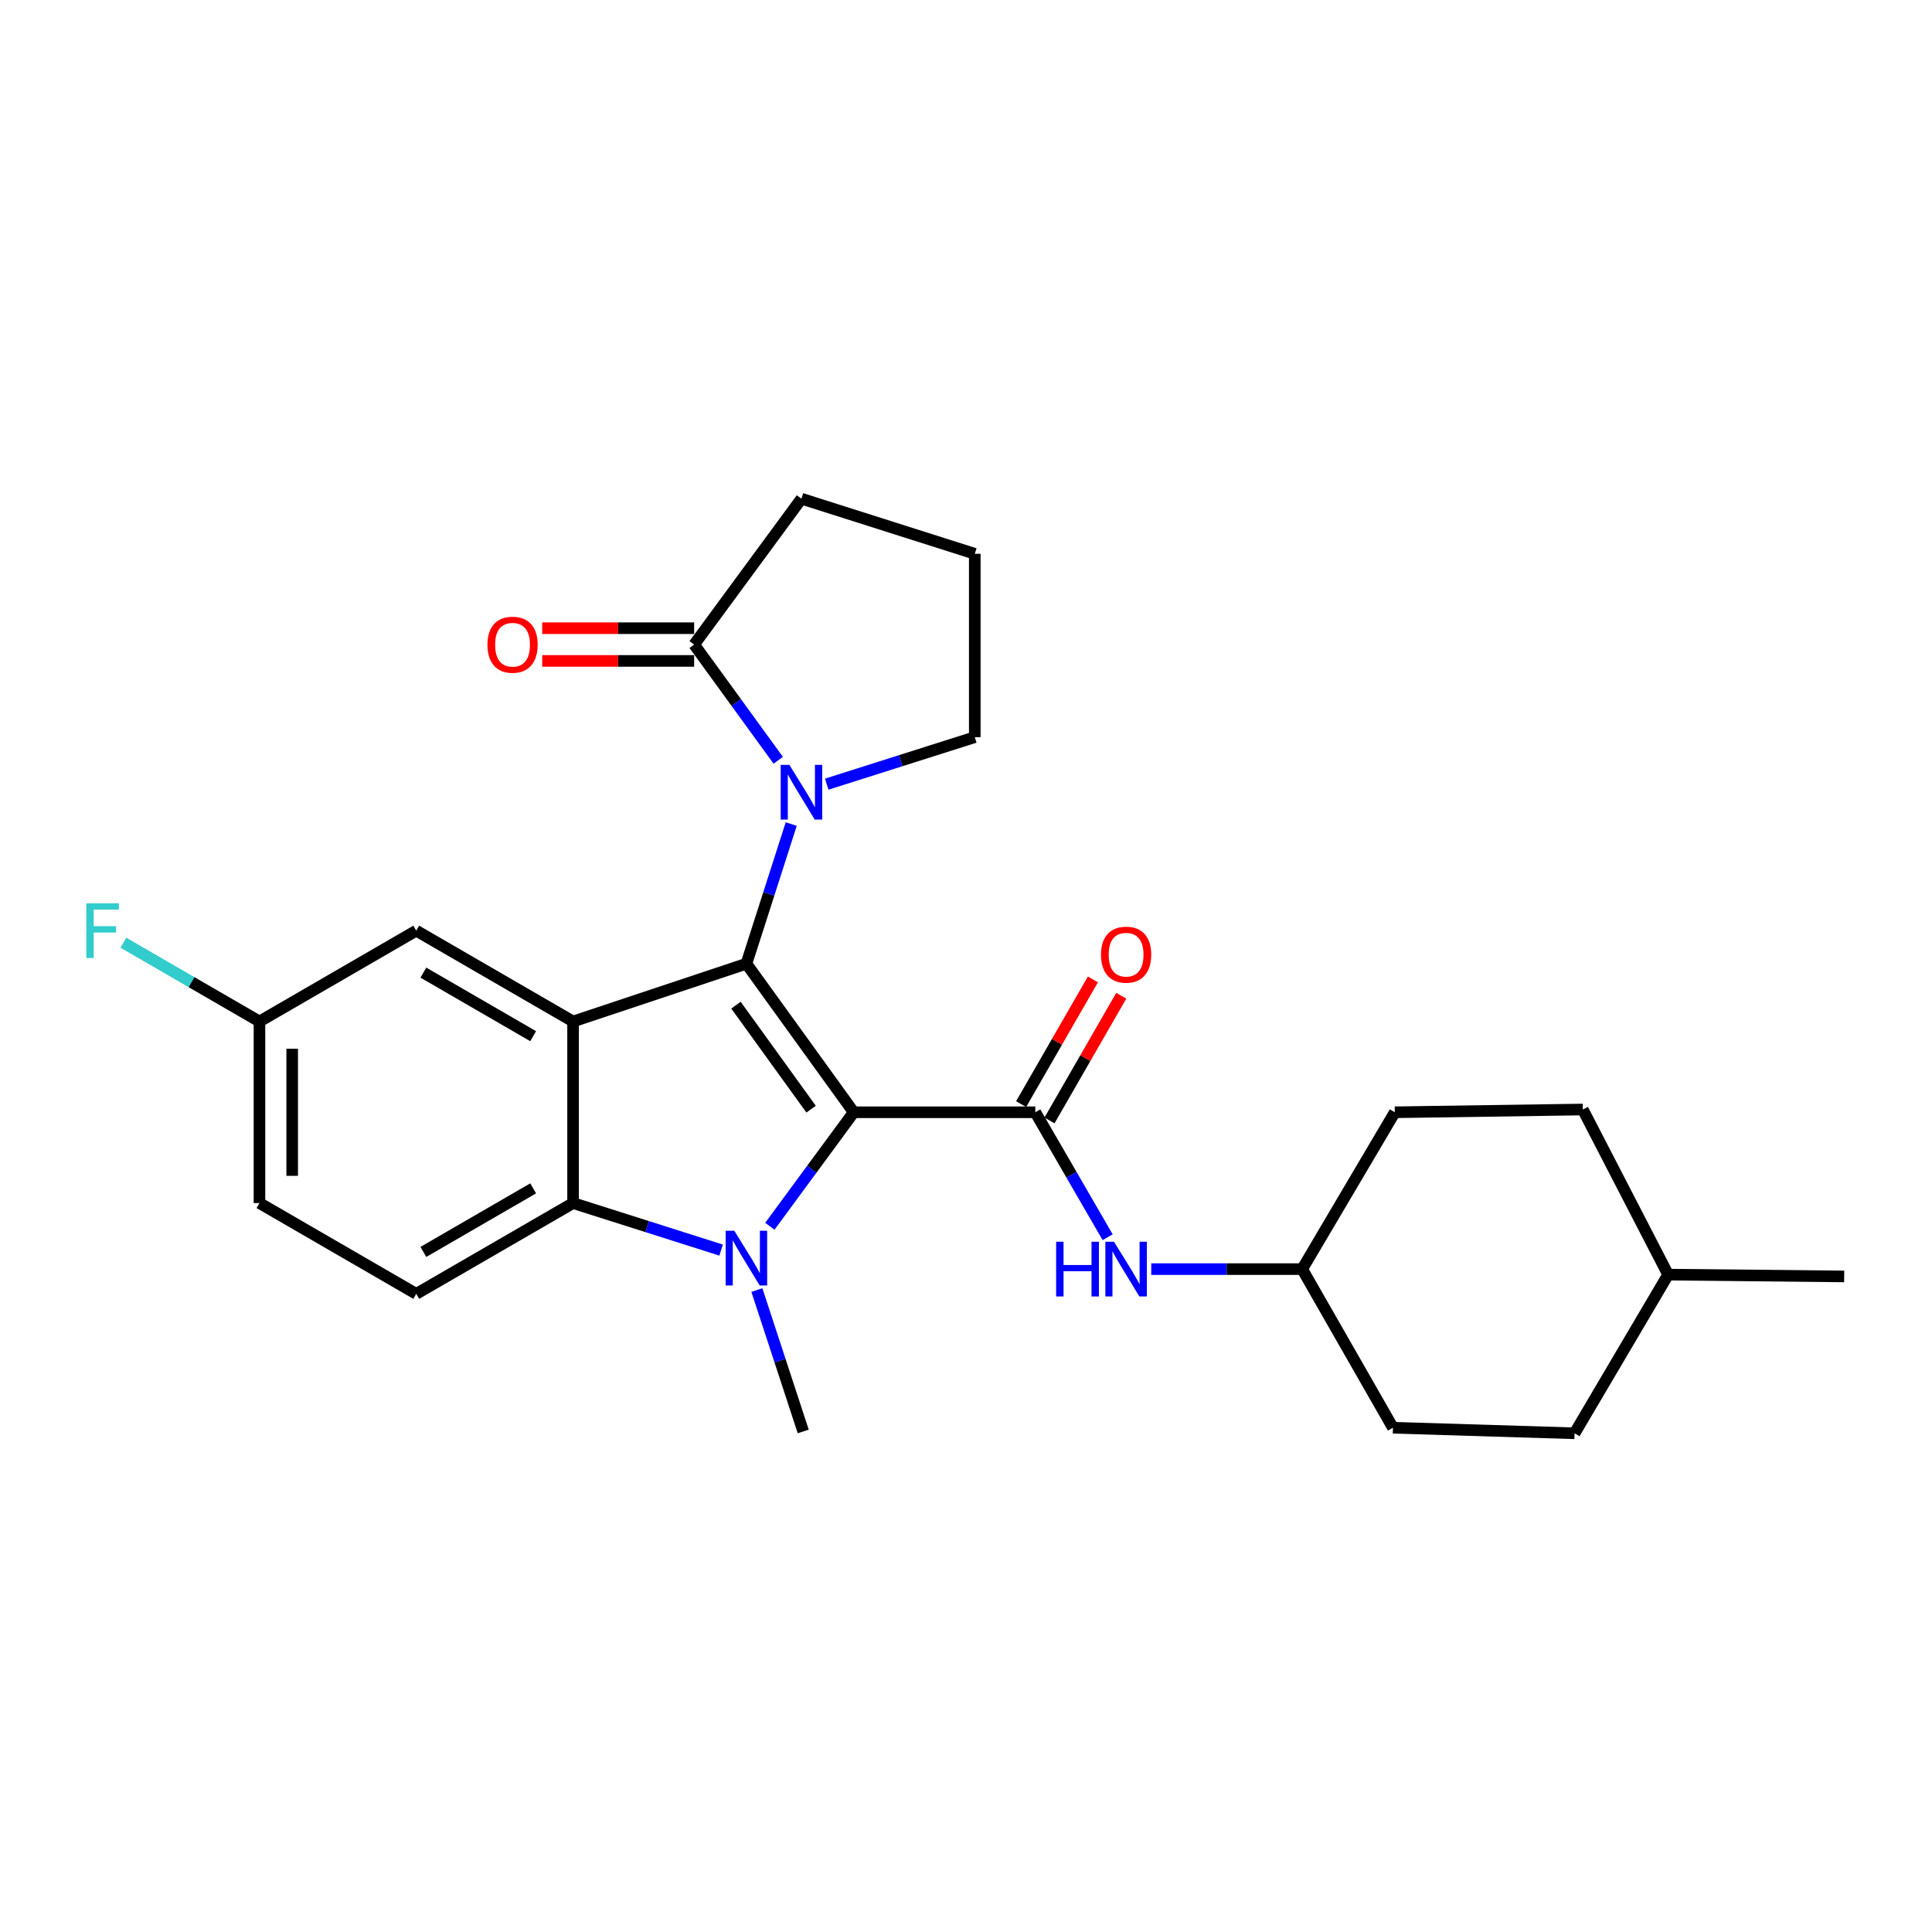 <?xml version='1.0' encoding='iso-8859-1'?>
<svg version='1.1' baseProfile='full'
              xmlns='http://www.w3.org/2000/svg'
                      xmlns:rdkit='http://www.rdkit.org/xml'
                      xmlns:xlink='http://www.w3.org/1999/xlink'
                  xml:space='preserve'
width='1000px' height='1000px' viewBox='0 0 1000 1000'>
<!-- END OF HEADER -->
<rect style='opacity:1.0;fill:#FFFFFF;stroke:none' width='1000' height='1000' x='0' y='0'> </rect>
<path class='bond-0' d='M 441.884,575.711 L 386.341,498.814' style='fill:none;fill-rule:evenodd;stroke:#000000;stroke-width:6px;stroke-linecap:butt;stroke-linejoin:miter;stroke-opacity:1' />
<path class='bond-0' d='M 419.821,574.095 L 380.94,520.268' style='fill:none;fill-rule:evenodd;stroke:#000000;stroke-width:6px;stroke-linecap:butt;stroke-linejoin:miter;stroke-opacity:1' />
<path class='bond-1' d='M 441.884,575.711 L 420.183,605.207' style='fill:none;fill-rule:evenodd;stroke:#000000;stroke-width:6px;stroke-linecap:butt;stroke-linejoin:miter;stroke-opacity:1' />
<path class='bond-1' d='M 420.183,605.207 L 398.483,634.703' style='fill:none;fill-rule:evenodd;stroke:#0000FF;stroke-width:6px;stroke-linecap:butt;stroke-linejoin:miter;stroke-opacity:1' />
<path class='bond-3' d='M 441.884,575.711 L 535.871,575.711' style='fill:none;fill-rule:evenodd;stroke:#000000;stroke-width:6px;stroke-linecap:butt;stroke-linejoin:miter;stroke-opacity:1' />
<path class='bond-2' d='M 386.341,498.814 L 296.626,528.722' style='fill:none;fill-rule:evenodd;stroke:#000000;stroke-width:6px;stroke-linecap:butt;stroke-linejoin:miter;stroke-opacity:1' />
<path class='bond-4' d='M 386.341,498.814 L 397.938,462.673' style='fill:none;fill-rule:evenodd;stroke:#000000;stroke-width:6px;stroke-linecap:butt;stroke-linejoin:miter;stroke-opacity:1' />
<path class='bond-4' d='M 397.938,462.673 L 409.536,426.532' style='fill:none;fill-rule:evenodd;stroke:#0000FF;stroke-width:6px;stroke-linecap:butt;stroke-linejoin:miter;stroke-opacity:1' />
<path class='bond-5' d='M 373.247,647.047 L 334.937,634.878' style='fill:none;fill-rule:evenodd;stroke:#0000FF;stroke-width:6px;stroke-linecap:butt;stroke-linejoin:miter;stroke-opacity:1' />
<path class='bond-5' d='M 334.937,634.878 L 296.626,622.709' style='fill:none;fill-rule:evenodd;stroke:#000000;stroke-width:6px;stroke-linecap:butt;stroke-linejoin:miter;stroke-opacity:1' />
<path class='bond-12' d='M 391.757,667.726 L 403.753,704.318' style='fill:none;fill-rule:evenodd;stroke:#0000FF;stroke-width:6px;stroke-linecap:butt;stroke-linejoin:miter;stroke-opacity:1' />
<path class='bond-12' d='M 403.753,704.318 L 415.75,740.911' style='fill:none;fill-rule:evenodd;stroke:#000000;stroke-width:6px;stroke-linecap:butt;stroke-linejoin:miter;stroke-opacity:1' />
<path class='bond-9' d='M 296.626,528.722 L 215.447,481.715' style='fill:none;fill-rule:evenodd;stroke:#000000;stroke-width:6px;stroke-linecap:butt;stroke-linejoin:miter;stroke-opacity:1' />
<path class='bond-9' d='M 275.961,536.33 L 219.136,503.425' style='fill:none;fill-rule:evenodd;stroke:#000000;stroke-width:6px;stroke-linecap:butt;stroke-linejoin:miter;stroke-opacity:1' />
<path class='bond-26' d='M 296.626,528.722 L 296.626,622.709' style='fill:none;fill-rule:evenodd;stroke:#000000;stroke-width:6px;stroke-linecap:butt;stroke-linejoin:miter;stroke-opacity:1' />
<path class='bond-7' d='M 535.871,575.711 L 554.593,608.048' style='fill:none;fill-rule:evenodd;stroke:#000000;stroke-width:6px;stroke-linecap:butt;stroke-linejoin:miter;stroke-opacity:1' />
<path class='bond-7' d='M 554.593,608.048 L 573.314,640.385' style='fill:none;fill-rule:evenodd;stroke:#0000FF;stroke-width:6px;stroke-linecap:butt;stroke-linejoin:miter;stroke-opacity:1' />
<path class='bond-10' d='M 543.212,579.936 L 561.786,547.664' style='fill:none;fill-rule:evenodd;stroke:#000000;stroke-width:6px;stroke-linecap:butt;stroke-linejoin:miter;stroke-opacity:1' />
<path class='bond-10' d='M 561.786,547.664 L 580.36,515.393' style='fill:none;fill-rule:evenodd;stroke:#FF0000;stroke-width:6px;stroke-linecap:butt;stroke-linejoin:miter;stroke-opacity:1' />
<path class='bond-10' d='M 528.53,571.486 L 547.104,539.214' style='fill:none;fill-rule:evenodd;stroke:#000000;stroke-width:6px;stroke-linecap:butt;stroke-linejoin:miter;stroke-opacity:1' />
<path class='bond-10' d='M 547.104,539.214 L 565.678,506.943' style='fill:none;fill-rule:evenodd;stroke:#FF0000;stroke-width:6px;stroke-linecap:butt;stroke-linejoin:miter;stroke-opacity:1' />
<path class='bond-6' d='M 402.819,393.519 L 381.052,363.571' style='fill:none;fill-rule:evenodd;stroke:#0000FF;stroke-width:6px;stroke-linecap:butt;stroke-linejoin:miter;stroke-opacity:1' />
<path class='bond-6' d='M 381.052,363.571 L 359.284,333.624' style='fill:none;fill-rule:evenodd;stroke:#000000;stroke-width:6px;stroke-linecap:butt;stroke-linejoin:miter;stroke-opacity:1' />
<path class='bond-15' d='M 427.921,405.885 L 466.232,393.724' style='fill:none;fill-rule:evenodd;stroke:#0000FF;stroke-width:6px;stroke-linecap:butt;stroke-linejoin:miter;stroke-opacity:1' />
<path class='bond-15' d='M 466.232,393.724 L 504.542,381.563' style='fill:none;fill-rule:evenodd;stroke:#000000;stroke-width:6px;stroke-linecap:butt;stroke-linejoin:miter;stroke-opacity:1' />
<path class='bond-8' d='M 296.626,622.709 L 215.447,669.698' style='fill:none;fill-rule:evenodd;stroke:#000000;stroke-width:6px;stroke-linecap:butt;stroke-linejoin:miter;stroke-opacity:1' />
<path class='bond-8' d='M 275.963,615.097 L 219.138,647.989' style='fill:none;fill-rule:evenodd;stroke:#000000;stroke-width:6px;stroke-linecap:butt;stroke-linejoin:miter;stroke-opacity:1' />
<path class='bond-11' d='M 359.284,325.154 L 319.966,325.154' style='fill:none;fill-rule:evenodd;stroke:#000000;stroke-width:6px;stroke-linecap:butt;stroke-linejoin:miter;stroke-opacity:1' />
<path class='bond-11' d='M 319.966,325.154 L 280.647,325.154' style='fill:none;fill-rule:evenodd;stroke:#FF0000;stroke-width:6px;stroke-linecap:butt;stroke-linejoin:miter;stroke-opacity:1' />
<path class='bond-11' d='M 359.284,342.094 L 319.966,342.094' style='fill:none;fill-rule:evenodd;stroke:#000000;stroke-width:6px;stroke-linecap:butt;stroke-linejoin:miter;stroke-opacity:1' />
<path class='bond-11' d='M 319.966,342.094 L 280.647,342.094' style='fill:none;fill-rule:evenodd;stroke:#FF0000;stroke-width:6px;stroke-linecap:butt;stroke-linejoin:miter;stroke-opacity:1' />
<path class='bond-18' d='M 359.284,333.624 L 414.828,258.129' style='fill:none;fill-rule:evenodd;stroke:#000000;stroke-width:6px;stroke-linecap:butt;stroke-linejoin:miter;stroke-opacity:1' />
<path class='bond-14' d='M 595.888,656.89 L 634.947,656.89' style='fill:none;fill-rule:evenodd;stroke:#0000FF;stroke-width:6px;stroke-linecap:butt;stroke-linejoin:miter;stroke-opacity:1' />
<path class='bond-14' d='M 634.947,656.89 L 674.005,656.89' style='fill:none;fill-rule:evenodd;stroke:#000000;stroke-width:6px;stroke-linecap:butt;stroke-linejoin:miter;stroke-opacity:1' />
<path class='bond-16' d='M 215.447,669.698 L 134.297,622.709' style='fill:none;fill-rule:evenodd;stroke:#000000;stroke-width:6px;stroke-linecap:butt;stroke-linejoin:miter;stroke-opacity:1' />
<path class='bond-13' d='M 215.447,481.715 L 134.297,528.722' style='fill:none;fill-rule:evenodd;stroke:#000000;stroke-width:6px;stroke-linecap:butt;stroke-linejoin:miter;stroke-opacity:1' />
<path class='bond-17' d='M 134.297,528.722 L 99.085,508.335' style='fill:none;fill-rule:evenodd;stroke:#000000;stroke-width:6px;stroke-linecap:butt;stroke-linejoin:miter;stroke-opacity:1' />
<path class='bond-17' d='M 99.085,508.335 L 63.874,487.948' style='fill:none;fill-rule:evenodd;stroke:#33CCCC;stroke-width:6px;stroke-linecap:butt;stroke-linejoin:miter;stroke-opacity:1' />
<path class='bond-27' d='M 134.297,528.722 L 134.297,622.709' style='fill:none;fill-rule:evenodd;stroke:#000000;stroke-width:6px;stroke-linecap:butt;stroke-linejoin:miter;stroke-opacity:1' />
<path class='bond-27' d='M 151.236,542.82 L 151.236,608.611' style='fill:none;fill-rule:evenodd;stroke:#000000;stroke-width:6px;stroke-linecap:butt;stroke-linejoin:miter;stroke-opacity:1' />
<path class='bond-19' d='M 674.005,656.89 L 720.985,738.991' style='fill:none;fill-rule:evenodd;stroke:#000000;stroke-width:6px;stroke-linecap:butt;stroke-linejoin:miter;stroke-opacity:1' />
<path class='bond-20' d='M 674.005,656.89 L 721.945,575.711' style='fill:none;fill-rule:evenodd;stroke:#000000;stroke-width:6px;stroke-linecap:butt;stroke-linejoin:miter;stroke-opacity:1' />
<path class='bond-24' d='M 504.542,381.563 L 504.542,286.644' style='fill:none;fill-rule:evenodd;stroke:#000000;stroke-width:6px;stroke-linecap:butt;stroke-linejoin:miter;stroke-opacity:1' />
<path class='bond-28' d='M 414.828,258.129 L 504.542,286.644' style='fill:none;fill-rule:evenodd;stroke:#000000;stroke-width:6px;stroke-linecap:butt;stroke-linejoin:miter;stroke-opacity:1' />
<path class='bond-21' d='M 720.985,738.991 L 814.991,741.871' style='fill:none;fill-rule:evenodd;stroke:#000000;stroke-width:6px;stroke-linecap:butt;stroke-linejoin:miter;stroke-opacity:1' />
<path class='bond-22' d='M 721.945,575.711 L 819.263,574.281' style='fill:none;fill-rule:evenodd;stroke:#000000;stroke-width:6px;stroke-linecap:butt;stroke-linejoin:miter;stroke-opacity:1' />
<path class='bond-29' d='M 814.991,741.871 L 863.419,659.741' style='fill:none;fill-rule:evenodd;stroke:#000000;stroke-width:6px;stroke-linecap:butt;stroke-linejoin:miter;stroke-opacity:1' />
<path class='bond-23' d='M 819.263,574.281 L 863.419,659.741' style='fill:none;fill-rule:evenodd;stroke:#000000;stroke-width:6px;stroke-linecap:butt;stroke-linejoin:miter;stroke-opacity:1' />
<path class='bond-25' d='M 863.419,659.741 L 954.545,660.682' style='fill:none;fill-rule:evenodd;stroke:#000000;stroke-width:6px;stroke-linecap:butt;stroke-linejoin:miter;stroke-opacity:1' />
<path  class='atom-2' d='M 380.081 637.046
L 389.361 652.046
Q 390.281 653.526, 391.761 656.206
Q 393.241 658.886, 393.321 659.046
L 393.321 637.046
L 397.081 637.046
L 397.081 665.366
L 393.201 665.366
L 383.241 648.966
Q 382.081 647.046, 380.841 644.846
Q 379.641 642.646, 379.281 641.966
L 379.281 665.366
L 375.601 665.366
L 375.601 637.046
L 380.081 637.046
' fill='#0000FF'/>
<path  class='atom-5' d='M 408.568 395.881
L 417.848 410.881
Q 418.768 412.361, 420.248 415.041
Q 421.728 417.721, 421.808 417.881
L 421.808 395.881
L 425.568 395.881
L 425.568 424.201
L 421.688 424.201
L 411.728 407.801
Q 410.568 405.881, 409.328 403.681
Q 408.128 401.481, 407.768 400.801
L 407.768 424.201
L 404.088 424.201
L 404.088 395.881
L 408.568 395.881
' fill='#0000FF'/>
<path  class='atom-8' d='M 546.65 642.73
L 550.49 642.73
L 550.49 654.77
L 564.97 654.77
L 564.97 642.73
L 568.81 642.73
L 568.81 671.05
L 564.97 671.05
L 564.97 657.97
L 550.49 657.97
L 550.49 671.05
L 546.65 671.05
L 546.65 642.73
' fill='#0000FF'/>
<path  class='atom-8' d='M 576.61 642.73
L 585.89 657.73
Q 586.81 659.21, 588.29 661.89
Q 589.77 664.57, 589.85 664.73
L 589.85 642.73
L 593.61 642.73
L 593.61 671.05
L 589.73 671.05
L 579.77 654.65
Q 578.61 652.73, 577.37 650.53
Q 576.17 648.33, 575.81 647.65
L 575.81 671.05
L 572.13 671.05
L 572.13 642.73
L 576.61 642.73
' fill='#0000FF'/>
<path  class='atom-11' d='M 569.87 494.132
Q 569.87 487.332, 573.23 483.532
Q 576.59 479.732, 582.87 479.732
Q 589.15 479.732, 592.51 483.532
Q 595.87 487.332, 595.87 494.132
Q 595.87 501.012, 592.47 504.932
Q 589.07 508.812, 582.87 508.812
Q 576.63 508.812, 573.23 504.932
Q 569.87 501.052, 569.87 494.132
M 582.87 505.612
Q 587.19 505.612, 589.51 502.732
Q 591.87 499.812, 591.87 494.132
Q 591.87 488.572, 589.51 485.772
Q 587.19 482.932, 582.87 482.932
Q 578.55 482.932, 576.19 485.732
Q 573.87 488.532, 573.87 494.132
Q 573.87 499.852, 576.19 502.732
Q 578.55 505.612, 582.87 505.612
' fill='#FF0000'/>
<path  class='atom-12' d='M 252.297 333.704
Q 252.297 326.904, 255.657 323.104
Q 259.017 319.304, 265.297 319.304
Q 271.577 319.304, 274.937 323.104
Q 278.297 326.904, 278.297 333.704
Q 278.297 340.584, 274.897 344.504
Q 271.497 348.384, 265.297 348.384
Q 259.057 348.384, 255.657 344.504
Q 252.297 340.624, 252.297 333.704
M 265.297 345.184
Q 269.617 345.184, 271.937 342.304
Q 274.297 339.384, 274.297 333.704
Q 274.297 328.144, 271.937 325.344
Q 269.617 322.504, 265.297 322.504
Q 260.977 322.504, 258.617 325.304
Q 256.297 328.104, 256.297 333.704
Q 256.297 339.424, 258.617 342.304
Q 260.977 345.184, 265.297 345.184
' fill='#FF0000'/>
<path  class='atom-18' d='M 44.689 467.555
L 61.529 467.555
L 61.529 470.795
L 48.489 470.795
L 48.489 479.395
L 60.089 479.395
L 60.089 482.675
L 48.489 482.675
L 48.489 495.875
L 44.689 495.875
L 44.689 467.555
' fill='#33CCCC'/>
</svg>
